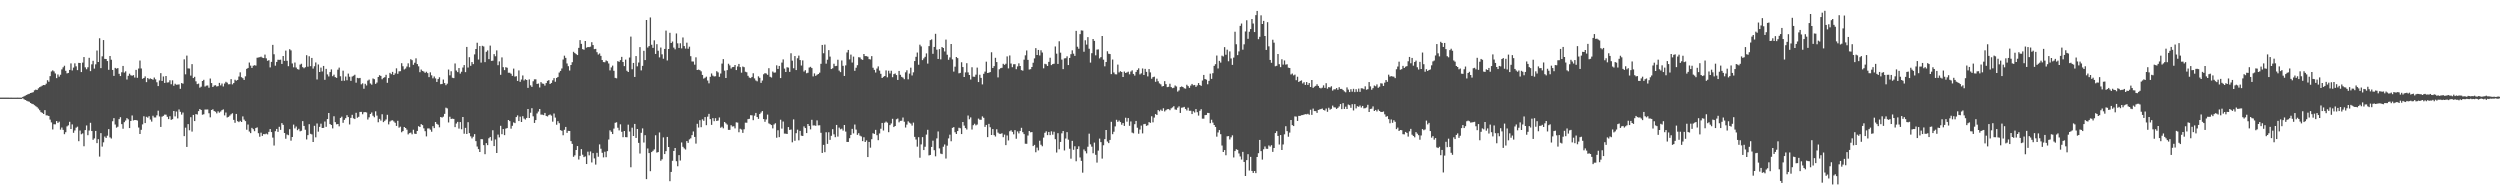 <?xml version="1.0" encoding="UTF-8"?>
<svg xmlns="http://www.w3.org/2000/svg" width="1920" height="150">
  <path d="M0 74.978h1v1.000H0zM1 74.974h1v1.000H1zM2 74.973h1v1.000H2zM3 74.976h1v1.000H3zM4 74.976h1v1.000H4zM5 74.980h1v1.000H5zM6 74.983h1v1.000H6zM7 74.986h1v1.000H7zM8 74.983h1v1.000H8zM9 74.985h1v1.000H9zM10 74.985h1v1.000H10zM11 74.987h1v1.000H11zM12 74.986h1v1.000H12zM13 74.982h1v1.000H13zM14 74.985h1v1.000H14zM15 74.987h1v1.000H15zM16 74.989h1v1.000H16zM17 74.424h1v1.044H17zM18 73.946h1v2.345H18zM19 73.409h1v3.387H19zM20 72.895h1v4.474H20zM21 72.368h1v5.467H21zM22 72.038h1v6.087H22zM23 71.431h1v7.671H23zM24 71.181h1v8.559H24zM25 70.789h1v9.216H25zM26 69.364h1v11.416H26zM27 68.820h1v12.745H27zM28 69.100h1v13.210H28zM29 67.831h1v15.550H29zM30 66.904h1v17.798H30zM31 66.390h1v19.750H31zM32 65.759h1v20.909H32zM33 65.288h1v22.254H33zM34 65.370h1v19.213H34zM35 64.278h1v24.277H35zM36 61.601h1v27.055H36zM37 62.763h1v26.321H37zM38 58.487h1v33.349H38zM39 54.864h1v39.137H39zM40 54.024h1v45.415H40zM41 54.845h1v40.573H41zM42 56.428h1v39.062H42zM43 60.006h1v32.972H43zM44 57.199h1v37.151H44zM45 58.859h1v34.584H45zM46 57.378h1v42.198H46zM47 53.277h1v44.647H47zM48 51.716h1v48.031H48zM49 50.493h1v52.567H49zM50 54.356h1v47.177H50zM51 56.365h1v40.726H51zM52 56.021h1v40.222H52zM53 53.700h1v39.823H53zM54 48.693h1v50.385H54zM55 54.113h1v41.431H55zM56 51.911h1v50.096H56zM57 48.631h1v51.545H57zM58 50.967h1v47.060H58zM59 53.874h1v43.396H59zM60 48.293h1v60.124H60zM61 48.402h1v51.862H61zM62 55.363h1v47.743H62zM63 48.099h1v54.331H63zM64 43.810h1v68.511H64zM65 51.715h1v48.174H65zM66 53.214h1v43.118H66zM67 51.676h1v52.162H67zM68 44.388h1v55.849H68zM69 54.642h1v39.651H69zM70 49.411h1v51.223H70zM71 46.672h1v60.713H71zM72 52.677h1v53.609H72zM73 49.394h1v51.167H73zM74 38.795h1v71.109H74zM75 47.599h1v59.316H75zM76 29.374h1v90.896H76zM77 52.335h1v49.929H77zM78 43.261h1v69.316H78zM79 30.784h1v78.531H79zM80 45.201h1v59.683H80zM81 45.314h1v60.609H81zM82 46.892h1v57.280H82zM83 53.608h1v45.564H83zM84 43.033h1v62.482H84zM85 45.855h1v60.516H85zM86 53.729h1v39.410H86zM87 58.277h1v32.431H87zM88 52.122h1v43.516H88zM89 52.718h1v45.315H89zM90 52.282h1v45.043H90zM91 56.691h1v34.787H91zM92 58.407h1v31.578H92zM93 55.523h1v39.806H93zM94 50.632h1v48.225H94zM95 55.759h1v38.093H95zM96 54.765h1v37.785H96zM97 61.090h1v29.617H97zM98 58.194h1v33.452H98zM99 56.566h1v41.806H99zM100 57.789h1v35.120H100zM101 58.175h1v30.495H101zM102 57.723h1v34.790H102zM103 59.533h1v32.633H103zM104 53.668h1v38.565H104zM105 59.769h1v32.779H105zM106 52.635h1v45.329H106zM107 46.475h1v56.445H107zM108 52.564h1v47.111H108zM109 60.529h1v34.987H109zM110 59.882h1v29.414H110zM111 58.654h1v35.883H111zM112 63.084h1v26.603H112zM113 59.890h1v30.491H113zM114 60.901h1v28.342H114zM115 60.216h1v31.565H115zM116 60.680h1v32.709H116zM117 61.232h1v27.647H117zM118 59.533h1v30.660H118zM119 60.938h1v29.257H119zM120 63.171h1v25.416H120zM121 66.095h1v18.909H121zM122 61.791h1v27.656H122zM123 56.180h1v41.316H123zM124 62.154h1v27.440H124zM125 58.705h1v30.259H125zM126 63.688h1v24.328H126zM127 58.385h1v29.692H127zM128 63.390h1v26.329H128zM129 63.237h1v28.240H129zM130 61.646h1v27.661H130zM131 64.698h1v27.377H131zM132 61.712h1v29.811H132zM133 65.842h1v19.401H133zM134 64.327h1v25.088H134zM135 65.064h1v20.600H135zM136 64.954h1v25.993H136zM137 64.827h1v19.223H137zM138 68.216h1v17.664H138zM139 63.784h1v24.208H139zM140 64.262h1v22.182H140zM141 45.584h1v58.967H141zM142 57.065h1v41.007H142zM143 42.720h1v70.105H143zM144 52.512h1v42.834H144zM145 52.622h1v47.441H145zM146 58.071h1v31.941H146zM147 49.246h1v51.827H147zM148 59.940h1v28.315H148zM149 58.972h1v34.016H149zM150 62.440h1v25.164H150zM151 64.602h1v23.367H151zM152 64.230h1v21.108H152zM153 67.337h1v16.391H153zM154 66.568h1v17.917H154zM155 62.189h1v25.939H155zM156 61.273h1v26.471H156zM157 66.463h1v17.656H157zM158 65.736h1v18.392H158zM159 65.615h1v18.449H159zM160 67.389h1v19.589H160zM161 60.318h1v29.790H161zM162 63.784h1v20.683H162zM163 66.810h1v17.098H163zM164 65.703h1v19.577H164zM165 65.442h1v20.382H165zM166 66.423h1v20.672H166zM167 66.153h1v19.370H167zM168 63.622h1v22.908H168zM169 65.569h1v20.076H169zM170 64.153h1v20.443H170zM171 66.386h1v17.617H171zM172 64.159h1v24.486H172zM173 62.823h1v23.619H173zM174 63.492h1v26.698H174zM175 64.777h1v24.978H175zM176 64.653h1v24.121H176zM177 60.750h1v27.017H177zM178 64.842h1v22.138H178zM179 63.778h1v28.265H179zM180 61.234h1v33.076H180zM181 61.964h1v25.546H181zM182 61.396h1v31.669H182zM183 58.771h1v35.036H183zM184 55.560h1v37.211H184zM185 59.300h1v34.411H185zM186 60.059h1v29.340H186zM187 61.411h1v30.451H187zM188 58.626h1v34.406H188zM189 52.902h1v46.710H189zM190 52.184h1v43.440H190zM191 48.005h1v53.035H191zM192 50.403h1v51.862H192zM193 52.192h1v45.989H193zM194 50.488h1v48.720H194zM195 50.081h1v50.685H195zM196 50.357h1v47.980H196zM197 44.360h1v53.464H197zM198 44.148h1v58.133H198zM199 43.909h1v61.117H199zM200 43.503h1v58.371H200zM201 44.279h1v60.054H201zM202 44.619h1v58.328H202zM203 41.951h1v61.164H203zM204 44.810h1v57.776H204zM205 46.675h1v56.550H205zM206 46.208h1v55.045H206zM207 51.751h1v47.349H207zM208 47.537h1v53.880H208zM209 34.465h1v71.201H209zM210 41.658h1v70.111H210zM211 50.427h1v50.355H211zM212 47.575h1v51.455H212zM213 45.897h1v55.399H213zM214 45.981h1v51.381H214zM215 45.818h1v53.907H215zM216 49.107h1v45.448H216zM217 43.010h1v52.904H217zM218 46.730h1v55.426H218zM219 38.886h1v67.656H219zM220 46.680h1v56.651H220zM221 50.834h1v53.008H221zM222 37.797h1v61.418H222zM223 38.690h1v69.339H223zM224 48.765h1v56.426H224zM225 51.697h1v43.983H225zM226 48.049h1v50.582H226zM227 51.847h1v45.319H227zM228 53.119h1v46.881H228zM229 53.434h1v45.463H229zM230 49.626h1v51.236H230zM231 48.959h1v51.468H231zM232 51.542h1v41.484H232zM233 52.423h1v44.277H233zM234 51.629h1v48.022H234zM235 42.380h1v64.720H235zM236 51.178h1v52.606H236zM237 43.204h1v52.162H237zM238 50.821h1v51.928H238zM239 44.492h1v58.707H239zM240 52.693h1v56.368H240zM241 50.916h1v45.680H241zM242 47.950h1v57.516H242zM243 61.038h1v33.784H243zM244 49.509h1v51.628H244zM245 55.314h1v42.121H245zM246 51.924h1v43.048H246zM247 54.895h1v43.407H247zM248 50.642h1v47.575H248zM249 61.285h1v32.063H249zM250 52.883h1v44.498H250zM251 57.126h1v34.340H251zM252 58.736h1v28.072H252zM253 55.342h1v39.944H253zM254 53.316h1v42.674H254zM255 58.544h1v40.062H255zM256 57.329h1v31.976H256zM257 59.216h1v34.607H257zM258 59.789h1v35.716H258zM259 53.529h1v41.697H259zM260 51.934h1v45.068H260zM261 58.548h1v32.015H261zM262 62.067h1v27.558H262zM263 54.268h1v40.039H263zM264 61.984h1v30.050H264zM265 58.766h1v32.023H265zM266 61.623h1v26.866H266zM267 56.508h1v33.411H267zM268 58.935h1v36.670H268zM269 62.128h1v28.385H269zM270 58.779h1v29.395H270zM271 58.153h1v32.710H271zM272 57.407h1v34.057H272zM273 63.479h1v23.139H273zM274 59.802h1v30.642H274zM275 60.088h1v29.622H275zM276 59.835h1v26.108H276zM277 64.748h1v21.155H277zM278 64.014h1v23.754H278zM279 68.163h1v18.070H279zM280 64.339h1v21.705H280zM281 65.659h1v20.706H281zM282 61.910h1v29.909H282zM283 61.112h1v28.998H283zM284 64.098h1v23.437H284zM285 65.033h1v21.349H285zM286 60.245h1v28.616H286zM287 60.800h1v29.260H287zM288 64.431h1v21.051H288zM289 63.366h1v25.431H289zM290 59.137h1v34.753H290zM291 57.731h1v33.582H291zM292 58.302h1v34.295H292zM293 60.886h1v26.875H293zM294 59.791h1v34.004H294zM295 59.297h1v33.457H295zM296 57.460h1v34.292H296zM297 63.585h1v24.607H297zM298 59.955h1v35.591H298zM299 55.939h1v37.415H299zM300 56.979h1v35.589H300zM301 55.180h1v37.196H301zM302 57.599h1v35.681H302zM303 56.354h1v37.976H303zM304 52.496h1v44.235H304zM305 56.679h1v36.108H305zM306 54.796h1v43.232H306zM307 54.677h1v42.591H307zM308 48.513h1v53.067H308zM309 50.906h1v49.747H309zM310 53.353h1v44.178H310zM311 52.640h1v45.683H311zM312 51.075h1v48.499H312zM313 48.635h1v54.561H313zM314 51.640h1v50.593H314zM315 45.456h1v56.364H315zM316 46.229h1v56.916H316zM317 49.787h1v49.833H317zM318 48.190h1v54.469H318zM319 44.823h1v58.093H319zM320 49.193h1v51.356H320zM321 50.951h1v45.956H321zM322 55.469h1v42.058H322zM323 53.414h1v41.933H323zM324 54.502h1v41.625H324zM325 54.912h1v43.661H325zM326 55.947h1v44.832H326zM327 55.089h1v49.688H327zM328 56.189h1v42.492H328zM329 59.254h1v39.354H329zM330 55.556h1v44.035H330zM331 57.832h1v43.337H331zM332 60.152h1v36.783H332zM333 58.705h1v39.712H333zM334 60.234h1v33.461H334zM335 62.904h1v32.232H335zM336 60.744h1v35.065H336zM337 59.323h1v38.493H337zM338 64.642h1v25.215H338zM339 64.468h1v25.858H339zM340 61.093h1v28.520H340zM341 63.814h1v23.625H341zM342 65.412h1v17.287H342zM343 64.234h1v19.028H343zM344 53.400h1v40.670H344zM345 57.873h1v31.759H345zM346 54.722h1v36.615H346zM347 59.704h1v31.411H347zM348 59.996h1v31.369H348zM349 48.740h1v48.883H349zM350 54.195h1v40.655H350zM351 55.375h1v38.209H351zM352 52.258h1v46.524H352zM353 56.544h1v37.191H353zM354 55.107h1v44.151H354zM355 51.839h1v38.029H355zM356 49.968h1v52.752H356zM357 55.411h1v42.807H357zM358 36.043h1v66.849H358zM359 51.847h1v42.017H359zM360 43.922h1v58.316H360zM361 50.524h1v54.170H361zM362 47.678h1v58.613H362zM363 49.276h1v55.745H363zM364 41.762h1v61.242H364zM365 37.614h1v70.782H365zM366 32.802h1v79.723H366zM367 45.738h1v68.789H367zM368 35.401h1v81.341H368zM369 48.085h1v58.751H369zM370 35.197h1v71.755H370zM371 35.666h1v75.813H371zM372 47.714h1v70.688H372zM373 39.764h1v70.163H373zM374 38.685h1v72.769H374zM375 45.421h1v60.773H375zM376 35.031h1v70.119H376zM377 46.733h1v61.274H377zM378 46.570h1v53.452H378zM379 41.563h1v70.629H379zM380 43.196h1v63.932H380zM381 38.685h1v78.804H381zM382 50.095h1v53.294H382zM383 47.156h1v58.353H383zM384 57.442h1v39.181H384zM385 44.070h1v59.001H385zM386 51.584h1v47.524H386zM387 53.885h1v49.887H387zM388 51.610h1v47.143H388zM389 52.024h1v46.339H389zM390 55.865h1v36.313H390zM391 55.868h1v37.150H391zM392 56.615h1v42.216H392zM393 58.241h1v38.369H393zM394 52.711h1v41.288H394zM395 58.830h1v35.733H395zM396 58.515h1v31.383H396zM397 62.136h1v26.497H397zM398 54.079h1v38.885H398zM399 62.837h1v26.757H399zM400 61.065h1v32.630H400zM401 57.981h1v31.260H401zM402 61.788h1v29.223H402zM403 60.900h1v30.887H403zM404 61.450h1v29.145H404zM405 67.481h1v16.237H405zM406 60.974h1v29.659H406zM407 65.546h1v21.027H407zM408 66.728h1v16.377H408zM409 62.426h1v26.922H409zM410 60.945h1v33.456H410zM411 60.928h1v31.305H411zM412 64.456h1v22.696H412zM413 64.172h1v21.465H413zM414 67.156h1v16.560H414zM415 63.056h1v24.978H415zM416 64.176h1v23.877H416zM417 64.375h1v24.031H417zM418 65.726h1v21.011H418zM419 63.773h1v25.248H419zM420 62.104h1v27.358H420zM421 61.555h1v26.867H421zM422 64.528h1v23.407H422zM423 63.711h1v25.090H423zM424 61.679h1v31.767H424zM425 60.025h1v27.159H425zM426 62.764h1v27.570H426zM427 59.874h1v35.927H427zM428 59.105h1v33.961H428zM429 55.729h1v38.879H429zM430 54.476h1v45.476H430zM431 52.606h1v47.861H431zM432 45.701h1v58.178H432zM433 42.734h1v56.958H433zM434 44.435h1v53.066H434zM435 48.751h1v53.302H435zM436 50.835h1v49.652H436zM437 54.159h1v46.440H437zM438 49.901h1v58.485H438zM439 47.770h1v62.718H439zM440 39.759h1v80.643H440zM441 40.751h1v78.528H441zM442 41.596h1v73.624H442zM443 42.307h1v69.892H443zM444 36.753h1v85.766H444zM445 30.812h1v88.917H445zM446 33.677h1v80.840H446zM447 37.754h1v81.075H447zM448 38.183h1v82.483H448zM449 31.492h1v88.611H449zM450 36.614h1v89.363H450zM451 36.107h1v80.392H451zM452 36.213h1v83.103H452zM453 35.845h1v80.458H453zM454 32.384h1v92.381H454zM455 34.596h1v83.024H455zM456 37.712h1v83.919H456zM457 37.541h1v88.882H457zM458 40.100h1v77.232H458zM459 41.880h1v78.483H459zM460 41.076h1v69.801H460zM461 42.920h1v71.321H461zM462 46.065h1v71.284H462zM463 47.666h1v73.195H463zM464 47.821h1v68.731H464zM465 46.397h1v74.329H465zM466 47.011h1v69.039H466zM467 48.723h1v58.457H467zM468 54.071h1v46.025H468zM469 51.742h1v49.465H469zM470 50.396h1v52.574H470zM471 54.356h1v44.420H471zM472 59.819h1v34.485H472zM473 60.156h1v33.720H473zM474 46.934h1v51.186H474zM475 47.538h1v52.597H475zM476 46.181h1v49.299H476zM477 43.679h1v57.524H477zM478 47.602h1v57.792H478zM479 50.810h1v49.779H479zM480 45.778h1v59.532H480zM481 54.324h1v51.100H481zM482 55.303h1v40.427H482zM483 44.209h1v56.795H483zM484 28.117h1v100.346H484zM485 53.182h1v44.882H485zM486 48.344h1v56.109H486zM487 59.105h1v36.096H487zM488 43.043h1v62.889H488zM489 50.931h1v48.159H489zM490 48.019h1v61.695H490zM491 36.217h1v81.704H491zM492 54.088h1v47.898H492zM493 50.599h1v48.022H493zM494 39.026h1v70.422H494zM495 46.119h1v57.693H495zM496 15.375h1v122.185H496zM497 36.485h1v77.548H497zM498 35.394h1v82.161H498zM499 13.413h1v118.064H499zM500 34.339h1v82.441H500zM501 36.745h1v79.069H501zM502 30.951h1v83.787H502zM503 41.410h1v62.482H503zM504 33.941h1v83.234H504zM505 38.983h1v77.806H505zM506 44.081h1v57.667H506zM507 36.521h1v86.919H507zM508 41.726h1v80.565H508zM509 45.105h1v60.418H509zM510 37.602h1v80.702H510zM511 23.504h1v92.589H511zM512 46.429h1v58.746H512zM513 37.629h1v75.246H513zM514 25.182h1v113.998H514zM515 33.030h1v99.011H515zM516 31.909h1v91.594H516zM517 36.545h1v79.397H517zM518 37.891h1v75.778H518zM519 25.720h1v98.093H519zM520 33.289h1v94.387H520zM521 36.838h1v82.329H521zM522 33.223h1v90.054H522zM523 37.153h1v72.255H523zM524 28.797h1v83.933H524zM525 35.378h1v78.612H525zM526 37.324h1v77.540H526zM527 32.753h1v75.596H527zM528 37.451h1v72.284H528zM529 35.843h1v71.225H529zM530 43.153h1v63.075H530zM531 47.185h1v56.612H531zM532 47.271h1v53.693H532zM533 49.687h1v55.454H533zM534 44.034h1v66.256H534zM535 53.753h1v41.314H535zM536 53.472h1v44.459H536zM537 53.883h1v38.438H537zM538 54.761h1v42.945H538zM539 57.551h1v34.086H539zM540 60.389h1v32.395H540zM541 59.684h1v30.231H541zM542 58.872h1v37.269H542zM543 61.838h1v27.760H543zM544 64.004h1v23.428H544zM545 58.965h1v32.512H545zM546 56.428h1v39.483H546zM547 58.084h1v32.626H547zM548 58.750h1v34.338H548zM549 58.573h1v32.210H549zM550 54.704h1v38.218H550zM551 55.615h1v36.957H551zM552 58.964h1v31.260H552zM553 56.494h1v41.621H553zM554 48.849h1v48.467H554zM555 45.428h1v53.128H555zM556 54.276h1v39.413H556zM557 59.908h1v34.821H557zM558 53.844h1v41.827H558zM559 48.964h1v50.777H559zM560 50.242h1v49.499H560zM561 52.620h1v43.522H561zM562 51.561h1v45.643H562zM563 51.388h1v45.570H563zM564 49.916h1v48.695H564zM565 53.789h1v40.168H565zM566 51.061h1v43.091H566zM567 49.078h1v52.492H567zM568 51.565h1v47.301H568zM569 55.806h1v43.662H569zM570 51.115h1v50.941H570zM571 51.608h1v47.684H571zM572 55.087h1v39.116H572zM573 55.509h1v38.769H573zM574 58.214h1v33.272H574zM575 59.604h1v31.644H575zM576 59.996h1v28.458H576zM577 59.109h1v29.480H577zM578 56.272h1v36.044H578zM579 60.228h1v28.582H579zM580 61.778h1v24.937H580zM581 62.482h1v27.351H581zM582 58.636h1v32.641H582zM583 59.746h1v27.862H583zM584 63.620h1v22.793H584zM585 61.875h1v23.438H585zM586 57.049h1v34.378H586zM587 56.173h1v37.383H587zM588 56.491h1v35.249H588zM589 57.468h1v30.549H589zM590 52.352h1v42.416H590zM591 58.985h1v36.395H591zM592 59.546h1v36.491H592zM593 54.938h1v43.669H593zM594 55.804h1v39.787H594zM595 55.663h1v38.982H595zM596 50.172h1v55.633H596zM597 52.956h1v47.100H597zM598 50.627h1v54.680H598zM599 59.968h1v31.979H599zM600 48.075h1v50.701H600zM601 45.603h1v47.718H601zM602 52.690h1v49.908H602zM603 55.278h1v47.369H603zM604 51.642h1v51.262H604zM605 51.942h1v45.658H605zM606 55.208h1v44.582H606zM607 40.901h1v58.569H607zM608 46.569h1v62.729H608zM609 52.444h1v39.239H609zM610 43.066h1v65.071H610zM611 53.833h1v48.479H611zM612 44.735h1v54.847H612zM613 42.687h1v65.067H613zM614 46.124h1v54.400H614zM615 50.330h1v53.837H615zM616 46.400h1v58.056H616zM617 54.925h1v42.173H617zM618 53.898h1v44.433H618zM619 56.280h1v45.912H619zM620 55.838h1v39.409H620zM621 51.869h1v44.839H621zM622 51.312h1v48.078H622zM623 52.284h1v39.718H623zM624 58.679h1v37.666H624zM625 56.355h1v39.970H625zM626 58.269h1v38.357H626zM627 57.412h1v35.069H627zM628 56.808h1v39.492H628zM629 55.817h1v40.406H629zM630 48.995h1v53.003H630zM631 34.489h1v82.950H631zM632 40.933h1v70.346H632zM633 34.234h1v82.674H633zM634 48.883h1v52.692H634zM635 45.874h1v64.616H635zM636 38.492h1v63.104H636zM637 43.447h1v63.989H637zM638 53.056h1v51.252H638zM639 52.446h1v46.796H639zM640 48.946h1v54.198H640zM641 50.812h1v54.533H641zM642 50.579h1v45.360H642zM643 45.884h1v59.028H643zM644 54.210h1v43.797H644zM645 55.406h1v43.918H645zM646 46.432h1v52.382H646zM647 50.550h1v49.760H647zM648 58.314h1v37.665H648zM649 50.215h1v50.858H649zM650 40.273h1v68.756H650zM651 38.357h1v70.672H651zM652 45.611h1v60.539H652zM653 41.913h1v61.715H653zM654 48.028h1v50.919H654zM655 43.482h1v58.988H655zM656 54.386h1v41.275H656zM657 52.037h1v47.518H657zM658 50.082h1v53.490H658zM659 43.926h1v58.355H659zM660 44.125h1v60.068H660zM661 45.493h1v59.303H661zM662 45.979h1v62.401H662zM663 41.450h1v63.986H663zM664 43.057h1v65.985H664zM665 43.102h1v64.741H665zM666 43.544h1v77.083H666zM667 45.421h1v63.579H667zM668 45.645h1v67.772H668zM669 43.089h1v63.799H669zM670 52.011h1v50.359H670zM671 53.660h1v49.195H671zM672 55.680h1v44.046H672zM673 52.628h1v51.222H673zM674 51.010h1v56.675H674zM675 54.200h1v48.298H675zM676 56.691h1v42.171H676zM677 59.912h1v34.502H677zM678 58.975h1v41.271H678zM679 58.352h1v35.911H679zM680 54.043h1v39.357H680zM681 59.405h1v34.787H681zM682 54.322h1v47.230H682zM683 56.411h1v39.693H683zM684 54.304h1v40.513H684zM685 59.301h1v31.922H685zM686 56.958h1v40.620H686zM687 56.419h1v40.354H687zM688 57.634h1v33.975H688zM689 61.367h1v29.672H689zM690 54.461h1v39.466H690zM691 57.431h1v35.389H691zM692 59.046h1v33.697H692zM693 59.593h1v30.648H693zM694 60.816h1v32.670H694zM695 55.575h1v42.384H695zM696 53.957h1v41.722H696zM697 60.935h1v32.248H697zM698 56.545h1v37.653H698zM699 51.981h1v42.954H699zM700 57.959h1v38.478H700zM701 55.554h1v38.608H701zM702 46.878h1v58.242H702zM703 43.618h1v63.524H703zM704 40.358h1v72.259H704zM705 49.702h1v55.685H705zM706 34.295h1v86.851H706zM707 35.625h1v75.277H707zM708 46.182h1v59.131H708zM709 44.858h1v70.375H709zM710 43.634h1v69.048H710zM711 41.017h1v62.361H711zM712 48.860h1v50.823H712zM713 35.418h1v83.935H713zM714 30.797h1v88.184H714zM715 30.252h1v82.574H715zM716 41.306h1v66.713H716zM717 36.038h1v79.295H717zM718 25.948h1v94.109H718zM719 38.140h1v68.133H719zM720 45.272h1v55.682H720zM721 37.754h1v76.203H721zM722 45.628h1v72.345H722zM723 36.082h1v82.305H723zM724 36.845h1v75.834H724zM725 39.500h1v71.456H725zM726 30.411h1v91.316H726zM727 42.021h1v69.835H727zM728 45.936h1v60.335H728zM729 44.066h1v59.339H729zM730 33.812h1v74.664H730zM731 45.633h1v52.581H731zM732 55.000h1v42.616H732zM733 51.184h1v50.410H733zM734 43.761h1v59.151H734zM735 44.658h1v55.979H735zM736 56.299h1v41.808H736zM737 55.952h1v42.564H737zM738 47.831h1v55.129H738zM739 51.495h1v42.213H739zM740 59.130h1v37.333H740zM741 55.621h1v42.720H741zM742 48.554h1v50.935H742zM743 55.588h1v33.140H743zM744 57.602h1v34.016H744zM745 61.070h1v29.105H745zM746 51.681h1v47.786H746zM747 58.878h1v37.251H747zM748 59.001h1v36.033H748zM749 57.350h1v38.955H749zM750 51.895h1v43.739H750zM751 63.017h1v28.056H751zM752 57.404h1v34.552H752zM753 59.782h1v32.244H753zM754 64.805h1v24.575H754zM755 56.687h1v33.771H755zM756 54.965h1v42.491H756zM757 47.336h1v48.589H757zM758 56.045h1v49.263H758zM759 55.827h1v39.319H759zM760 55.372h1v42.360H760zM761 40.164h1v63.515H761zM762 52.206h1v46.894H762zM763 50.792h1v53.003H763zM764 44.378h1v60.480H764zM765 47.650h1v51.625H765zM766 59.465h1v42.357H766zM767 53.195h1v49.516H767zM768 52.377h1v50.414H768zM769 52.070h1v50.253H769zM770 48.997h1v56.350H770zM771 49.820h1v53.535H771zM772 48.942h1v62.502H772zM773 43.297h1v60.728H773zM774 52.522h1v55.332H774zM775 42.577h1v58.233H775zM776 48.778h1v51.254H776zM777 51.615h1v49.642H777zM778 49.374h1v53.775H778zM779 49.321h1v50.628H779zM780 53.141h1v53.421H780zM781 50.993h1v49.906H781zM782 48.620h1v53.853H782zM783 50.698h1v49.869H783zM784 53.848h1v44.317H784zM785 54.259h1v47.285H785zM786 45.838h1v57.170H786zM787 42.509h1v67.878H787zM788 38.737h1v71.691H788zM789 45.962h1v58.123H789zM790 53.402h1v47.225H790zM791 53.122h1v48.511H791zM792 51.452h1v49.964H792zM793 48.201h1v63.964H793zM794 44.849h1v66.413H794zM795 36.969h1v79.952H795zM796 42.242h1v71.101H796zM797 38.369h1v77.133H797zM798 42.622h1v65.466H798zM799 38.594h1v72.540H799zM800 40.336h1v72.016H800zM801 52.464h1v53.212H801zM802 48.993h1v52.987H802zM803 49.422h1v51.425H803zM804 50.678h1v53.099H804zM805 47.520h1v53.815H805zM806 44.332h1v59.464H806zM807 50.024h1v50.816H807zM808 49.221h1v54.214H808zM809 48.927h1v52.247H809zM810 35.671h1v71.217H810zM811 41.242h1v75.881H811zM812 49.080h1v53.232H812zM813 31.703h1v82.913H813zM814 40.433h1v68.561H814zM815 45.796h1v56.586H815zM816 53.075h1v47.520H816zM817 44.849h1v70.705H817zM818 44.716h1v61.680H818zM819 43.286h1v58.190H819zM820 49.958h1v57.329H820zM821 44.506h1v69.731H821zM822 41.647h1v80.215H822zM823 38.652h1v69.558H823zM824 41.225h1v73.822H824zM825 42.898h1v69.416H825zM826 23.711h1v100.141H826zM827 35.870h1v78.588H827zM828 37.415h1v74.976H828zM829 26.202h1v94.749H829zM830 23.328h1v100.219H830zM831 23.526h1v109.096H831zM832 39.749h1v75.026H832zM833 30.947h1v85.180H833zM834 34.271h1v83.538H834zM835 28.513h1v84.178H835zM836 37.437h1v65.215H836zM837 48.093h1v62.763H837zM838 40.864h1v71.765H838zM839 29.976h1v87.746H839zM840 31.367h1v78.152H840zM841 42.484h1v76.389H841zM842 38.106h1v86.775H842zM843 37.957h1v77.707H843zM844 44.850h1v61.605H844zM845 43.883h1v65.265H845zM846 27.657h1v94.166H846zM847 45.827h1v65.737H847zM848 50.967h1v55.905H848zM849 47.623h1v52.239H849zM850 39.352h1v69.356H850zM851 41.268h1v68.653H851zM852 41.516h1v65.932H852zM853 56.949h1v36.598H853zM854 45.747h1v57.316H854zM855 55.675h1v45.506H855zM856 57.018h1v40.077H856zM857 57.126h1v34.886H857zM858 49.620h1v43.984H858zM859 55.620h1v36.967H859zM860 54.706h1v39.025H860zM861 55.287h1v40.497H861zM862 59.147h1v35.324H862zM863 54.921h1v41.818H863zM864 56.086h1v34.311H864zM865 55.582h1v37.884H865zM866 55.057h1v35.608H866zM867 57.071h1v39.568H867zM868 54.959h1v38.322H868zM869 54.034h1v47.792H869zM870 56.757h1v45.635H870zM871 58.076h1v37.333H871zM872 55.237h1v37.658H872zM873 53.696h1v44.412H873zM874 52.484h1v50.223H874zM875 57.122h1v42.361H875zM876 56.308h1v40.155H876zM877 52.561h1v49.907H877zM878 57.594h1v37.811H878zM879 52.907h1v42.224H879zM880 55.205h1v41.484H880zM881 58.651h1v37.541H881zM882 53.062h1v40.721H882zM883 55.579h1v38.777H883zM884 60.468h1v28.836H884zM885 59.245h1v34.712H885zM886 58.901h1v31.399H886zM887 62.839h1v24.760H887zM888 60.424h1v27.899H888zM889 62.393h1v22.135H889zM890 64.056h1v21.452H890zM891 64.784h1v19.440H891zM892 66.407h1v18.814H892zM893 66.034h1v17.130H893zM894 62.305h1v23.288H894zM895 64.596h1v20.039H895zM896 66.896h1v16.981H896zM897 66.681h1v17.097H897zM898 64.325h1v20.329H898zM899 66.879h1v16.298H899zM900 67.744h1v14.729H900zM901 67.399h1v14.168H901zM902 65.618h1v18.464H902zM903 66.425h1v17.913H903zM904 70.367h1v12.305H904zM905 69.408h1v12.278H905zM906 66.878h1v19.866H906zM907 66.410h1v16.339H907zM908 66.838h1v15.680H908zM909 67.785h1v14.289H909zM910 68.082h1v15.581H910zM911 65.074h1v19.766H911zM912 66.149h1v16.524H912zM913 67.491h1v17.616H913zM914 65.766h1v19.273H914zM915 64.478h1v23.117H915zM916 65.505h1v19.959H916zM917 65.212h1v21.227H917zM918 66.726h1v17.032H918zM919 65.606h1v20.541H919zM920 63.776h1v25.002H920zM921 65.258h1v19.813H921zM922 65.956h1v17.897H922zM923 61.852h1v29.282H923zM924 57.566h1v33.569H924zM925 60.658h1v27.769H925zM926 61.170h1v27.075H926zM927 64.714h1v21.966H927zM928 62.083h1v24.770H928zM929 56.590h1v38.006H929zM930 60.565h1v31.414H930zM931 56.202h1v37.977H931zM932 50.606h1v45.378H932zM933 49.324h1v48.160H933zM934 42.664h1v62.279H934zM935 52.591h1v49.162H935zM936 46.744h1v53.130H936zM937 48.093h1v54.973H937zM938 42.770h1v68.981H938zM939 43.341h1v73.392H939zM940 36.182h1v79.073H940zM941 42.056h1v77.185H941zM942 38.140h1v66.557H942zM943 47.034h1v57.474H943zM944 39.476h1v67.631H944zM945 44.924h1v60.529H945zM946 49.811h1v54.124H946zM947 44.224h1v76.688H947zM948 24.354h1v91.657H948zM949 33.989h1v80.626H949zM950 42.355h1v72.740H950zM951 39.479h1v78.398H951zM952 19.845h1v100.340H952zM953 18.058h1v104.453H953zM954 38.150h1v78.507H954zM955 34.057h1v90.334H955zM956 24.140h1v111.050H956zM957 15.573h1v107.392H957zM958 29.820h1v88.603H958zM959 24.371h1v106.585H959zM960 22.325h1v98.167H960zM961 14.589h1v116.697H961zM962 18.049h1v114.788H962zM963 24.610h1v106.705H963zM964 11.607h1v121.348H964zM965 8.391h1v112.202H965zM966 30.114h1v87.564H966zM967 28.270h1v79.196H967zM968 11.800h1v104.284H968zM969 18.451h1v104.144H969zM970 16.031h1v98.603H970zM971 27.644h1v84.835H971zM972 38.358h1v75.856H972zM973 17.052h1v97.287H973zM974 35.590h1v76.113H974zM975 46.039h1v66.547H975zM976 48.231h1v63.284H976zM977 30.496h1v86.125H977zM978 32.765h1v80.874H978zM979 50.874h1v51.298H979zM980 50.524h1v50.254H980zM981 41.472h1v62.904H981zM982 49.326h1v61.691H982zM983 51.558h1v52.171H983zM984 45.531h1v69.691H984zM985 49.595h1v61.378H985zM986 46.448h1v56.724H986zM987 49.627h1v47.320H987zM988 49.356h1v51.353H988zM989 51.948h1v53.045H989zM990 52.211h1v49.606H990zM991 57.204h1v34.961H991zM992 56.469h1v39.630H992zM993 57.915h1v38.887H993zM994 57.307h1v32.096H994zM995 61.608h1v27.956H995zM996 58.956h1v33.932H996zM997 62.976h1v25.997H997zM998 62.194h1v26.823H998zM999 61.753h1v26.721H999zM1000 64.107h1v24.268H1000zM1001 63.127h1v24.871H1001zM1002 65.243h1v22.411H1002zM1003 63.048h1v24.758H1003zM1004 65.227h1v22.174H1004zM1005 63.795h1v24.323H1005zM1006 66.797h1v17.473H1006zM1007 61.424h1v26.769H1007zM1008 67.468h1v15.947H1008zM1009 66.582h1v18.737H1009zM1010 65.941h1v19.410H1010zM1011 64.711h1v21.982H1011zM1012 66.018h1v18.401H1012zM1013 67.415h1v16.662H1013zM1014 67.885h1v15.868H1014zM1015 67.313h1v16.057H1015zM1016 65.512h1v18.951H1016zM1017 67.474h1v17.439H1017zM1018 63.920h1v19.412H1018zM1019 68.091h1v17.795H1019zM1020 66.873h1v15.866H1020zM1021 67.174h1v17.069H1021zM1022 66.237h1v17.346H1022zM1023 69.566h1v11.510H1023zM1024 68.624h1v13.826H1024zM1025 68.594h1v13.928H1025zM1026 67.632h1v16.053H1026zM1027 68.970h1v13.850H1027zM1028 66.978h1v14.802H1028zM1029 68.324h1v11.587H1029zM1030 68.233h1v15.578H1030zM1031 69.174h1v10.009H1031zM1032 70.178h1v13.460H1032zM1033 70.927h1v10.974H1033zM1034 67.137h1v16.586H1034zM1035 68.816h1v11.442H1035zM1036 70.700h1v10.115H1036zM1037 68.529h1v14.280H1037zM1038 70.394h1v9.649H1038zM1039 68.174h1v16.660H1039zM1040 70.769h1v9.181H1040zM1041 68.513h1v14.753H1041zM1042 70.485h1v11.064H1042zM1043 68.042h1v14.000H1043zM1044 70.577h1v10.491H1044zM1045 67.812h1v14.799H1045zM1046 67.913h1v13.437H1046zM1047 68.491h1v14.758H1047zM1048 66.284h1v16.824H1048zM1049 68.918h1v13.601H1049zM1050 68.517h1v11.969H1050zM1051 63.018h1v22.994H1051zM1052 66.344h1v17.310H1052zM1053 68.895h1v14.567H1053zM1054 67.672h1v14.056H1054zM1055 65.683h1v19.574H1055zM1056 66.248h1v18.164H1056zM1057 64.820h1v20.792H1057zM1058 67.429h1v16.645H1058zM1059 66.560h1v18.710H1059zM1060 63.946h1v22.004H1060zM1061 64.144h1v21.883H1061zM1062 66.020h1v19.584H1062zM1063 63.499h1v24.288H1063zM1064 61.440h1v28.273H1064zM1065 62.815h1v26.396H1065zM1066 57.350h1v34.149H1066zM1067 58.855h1v35.796H1067zM1068 58.491h1v33.250H1068zM1069 58.711h1v35.580H1069zM1070 58.887h1v33.459H1070zM1071 60.007h1v33.528H1071zM1072 53.190h1v46.000H1072zM1073 51.114h1v46.884H1073zM1074 47.371h1v53.241H1074zM1075 53.557h1v46.282H1075zM1076 53.150h1v46.867H1076zM1077 50.577h1v52.498H1077zM1078 52.181h1v51.046H1078zM1079 51.211h1v50.123H1079zM1080 50.801h1v51.315H1080zM1081 47.052h1v57.833H1081zM1082 43.735h1v57.129H1082zM1083 48.600h1v50.351H1083zM1084 44.485h1v58.975H1084zM1085 50.456h1v53.977H1085zM1086 47.614h1v57.868H1086zM1087 46.524h1v54.929H1087zM1088 51.662h1v50.989H1088zM1089 53.375h1v50.442H1089zM1090 47.518h1v59.789H1090zM1091 53.015h1v51.015H1091zM1092 40.344h1v58.786H1092zM1093 49.301h1v50.733H1093zM1094 55.095h1v44.335H1094zM1095 53.127h1v39.510H1095zM1096 54.519h1v40.995H1096zM1097 53.776h1v40.581H1097zM1098 53.334h1v47.314H1098zM1099 50.153h1v55.585H1099zM1100 47.176h1v57.358H1100zM1101 46.508h1v60.761H1101zM1102 42.604h1v63.437H1102zM1103 33.847h1v79.358H1103zM1104 40.951h1v72.778H1104zM1105 43.320h1v69.415H1105zM1106 32.107h1v87.097H1106zM1107 33.040h1v82.128H1107zM1108 36.039h1v96.415H1108zM1109 32.995h1v86.484H1109zM1110 37.742h1v71.137H1110zM1111 43.173h1v69.874H1111zM1112 44.009h1v62.475H1112zM1113 38.519h1v74.336H1113zM1114 37.438h1v79.914H1114zM1115 38.979h1v79.893H1115zM1116 46.451h1v59.036H1116zM1117 47.379h1v59.417H1117zM1118 50.664h1v52.987H1118zM1119 51.458h1v50.992H1119zM1120 53.242h1v52.656H1120zM1121 52.650h1v51.585H1121zM1122 56.556h1v41.855H1122zM1123 56.731h1v39.310H1123zM1124 53.214h1v45.160H1124zM1125 51.101h1v45.817H1125zM1126 60.260h1v32.883H1126zM1127 56.076h1v36.563H1127zM1128 55.131h1v37.986H1128zM1129 57.588h1v36.568H1129zM1130 59.591h1v34.418H1130zM1131 52.453h1v41.323H1131zM1132 52.057h1v41.479H1132zM1133 53.252h1v43.735H1133zM1134 44.389h1v55.604H1134zM1135 53.667h1v41.639H1135zM1136 47.423h1v60.280H1136zM1137 45.276h1v55.946H1137zM1138 45.950h1v52.660H1138zM1139 54.972h1v44.360H1139zM1140 55.260h1v38.431H1140zM1141 53.235h1v47.128H1141zM1142 53.770h1v44.836H1142zM1143 52.173h1v50.354H1143zM1144 55.072h1v40.608H1144zM1145 50.736h1v50.784H1145zM1146 41.795h1v62.958H1146zM1147 45.730h1v50.649H1147zM1148 48.355h1v53.938H1148zM1149 51.461h1v58.557H1149zM1150 53.043h1v49.242H1150zM1151 50.645h1v53.983H1151zM1152 51.005h1v47.434H1152zM1153 45.310h1v55.605H1153zM1154 44.596h1v68.958H1154zM1155 52.764h1v42.163H1155zM1156 45.152h1v66.640H1156zM1157 53.338h1v45.330H1157zM1158 41.959h1v65.834H1158zM1159 55.347h1v47.066H1159zM1160 49.749h1v56.030H1160zM1161 42.340h1v61.769H1161zM1162 44.671h1v62.534H1162zM1163 52.924h1v44.187H1163zM1164 54.152h1v41.459H1164zM1165 55.111h1v44.974H1165zM1166 54.119h1v43.972H1166zM1167 58.751h1v35.240H1167zM1168 54.391h1v45.468H1168zM1169 55.094h1v40.496H1169zM1170 57.820h1v31.638H1170zM1171 55.252h1v41.508H1171zM1172 47.213h1v56.269H1172zM1173 49.094h1v52.136H1173zM1174 51.539h1v45.317H1174zM1175 52.312h1v45.656H1175zM1176 58.290h1v32.855H1176zM1177 45.896h1v60.781H1177zM1178 58.900h1v31.853H1178zM1179 54.764h1v42.570H1179zM1180 56.471h1v36.586H1180zM1181 50.993h1v49.833H1181zM1182 52.402h1v44.259H1182zM1183 52.256h1v44.283H1183zM1184 54.081h1v41.765H1184zM1185 47.971h1v49.557H1185zM1186 56.963h1v37.754H1186zM1187 57.899h1v35.028H1187zM1188 52.772h1v48.181H1188zM1189 54.346h1v41.822H1189zM1190 57.042h1v38.465H1190zM1191 50.432h1v59.008H1191zM1192 52.279h1v52.492H1192zM1193 54.670h1v45.987H1193zM1194 49.970h1v50.391H1194zM1195 50.127h1v53.784H1195zM1196 46.262h1v66.312H1196zM1197 46.250h1v57.483H1197zM1198 37.599h1v72.031H1198zM1199 45.316h1v64.853H1199zM1200 36.070h1v68.958H1200zM1201 43.793h1v56.677H1201zM1202 48.029h1v56.579H1202zM1203 54.029h1v44.654H1203zM1204 54.785h1v47.812H1204zM1205 49.369h1v50.779H1205zM1206 45.903h1v53.832H1206zM1207 47.250h1v62.107H1207zM1208 48.799h1v56.911H1208zM1209 46.150h1v63.803H1209zM1210 49.772h1v54.301H1210zM1211 35.454h1v75.343H1211zM1212 43.434h1v65.297H1212zM1213 52.937h1v52.409H1213zM1214 42.708h1v62.303H1214zM1215 39.784h1v68.336H1215zM1216 39.953h1v75.480H1216zM1217 38.421h1v75.541H1217zM1218 41.164h1v74.477H1218zM1219 33.706h1v84.362H1219zM1220 45.516h1v72.239H1220zM1221 45.146h1v73.135H1221zM1222 43.460h1v77.036H1222zM1223 29.117h1v96.956H1223zM1224 26.142h1v98.809H1224zM1225 29.839h1v95.073H1225zM1226 29.714h1v89.222H1226zM1227 30.408h1v85.346H1227zM1228 31.091h1v93.461H1228zM1229 37.010h1v85.637H1229zM1230 37.862h1v77.533H1230zM1231 36.796h1v83.064H1231zM1232 46.268h1v62.947H1232zM1233 44.735h1v66.519H1233zM1234 47.846h1v57.655H1234zM1235 40.903h1v65.467H1235zM1236 42.946h1v61.863H1236zM1237 47.000h1v58.392H1237zM1238 51.112h1v48.322H1238zM1239 51.843h1v49.821H1239zM1240 47.688h1v53.205H1240zM1241 48.128h1v51.367H1241zM1242 51.868h1v43.446H1242zM1243 45.181h1v49.682H1243zM1244 42.806h1v55.463H1244zM1245 44.014h1v52.990H1245zM1246 52.893h1v43.842H1246zM1247 53.684h1v44.244H1247zM1248 50.885h1v46.157H1248zM1249 53.247h1v43.012H1249zM1250 52.363h1v40.368H1250zM1251 57.983h1v38.049H1251zM1252 53.853h1v39.009H1252zM1253 47.214h1v47.257H1253zM1254 53.275h1v41.928H1254zM1255 57.778h1v32.998H1255zM1256 58.668h1v30.375H1256zM1257 58.429h1v31.541H1257zM1258 62.082h1v28.193H1258zM1259 62.138h1v28.010H1259zM1260 60.232h1v30.785H1260zM1261 58.863h1v33.395H1261zM1262 62.088h1v23.865H1262zM1263 60.812h1v28.458H1263zM1264 60.255h1v29.875H1264zM1265 64.138h1v25.163H1265zM1266 61.572h1v29.440H1266zM1267 59.361h1v31.685H1267zM1268 57.942h1v33.399H1268zM1269 50.278h1v48.450H1269zM1270 48.123h1v45.010H1270zM1271 54.513h1v41.810H1271zM1272 49.739h1v47.132H1272zM1273 45.801h1v57.781H1273zM1274 53.185h1v46.678H1274zM1275 54.192h1v40.864H1275zM1276 50.151h1v45.501H1276zM1277 55.349h1v37.716H1277zM1278 51.899h1v49.616H1278zM1279 57.787h1v42.095H1279zM1280 46.893h1v61.807H1280zM1281 49.224h1v52.522H1281zM1282 55.685h1v50.211H1282zM1283 41.458h1v62.442H1283zM1284 44.102h1v67.133H1284zM1285 42.097h1v68.530H1285zM1286 41.734h1v66.474H1286zM1287 51.564h1v44.916H1287zM1288 43.431h1v57.714H1288zM1289 42.002h1v65.380H1289zM1290 48.304h1v52.881H1290zM1291 47.037h1v64.229H1291zM1292 42.828h1v65.853H1292zM1293 47.704h1v53.559H1293zM1294 47.235h1v59.373H1294zM1295 56.544h1v38.505H1295zM1296 55.212h1v46.206H1296zM1297 50.295h1v51.486H1297zM1298 53.021h1v41.944H1298zM1299 50.507h1v48.469H1299zM1300 57.287h1v37.561H1300zM1301 58.048h1v36.175H1301zM1302 59.309h1v34.373H1302zM1303 52.047h1v45.903H1303zM1304 55.422h1v35.380H1304zM1305 48.547h1v54.653H1305zM1306 57.608h1v34.876H1306zM1307 58.426h1v32.414H1307zM1308 57.962h1v33.178H1308zM1309 46.476h1v52.037H1309zM1310 62.033h1v25.718H1310zM1311 61.214h1v33.427H1311zM1312 54.871h1v39.052H1312zM1313 57.591h1v38.138H1313zM1314 53.501h1v43.446H1314zM1315 55.543h1v36.293H1315zM1316 58.652h1v33.540H1316zM1317 48.915h1v49.454H1317zM1318 58.046h1v33.021H1318zM1319 60.740h1v28.195H1319zM1320 55.109h1v39.564H1320zM1321 50.384h1v47.975H1321zM1322 54.443h1v39.095H1322zM1323 55.983h1v34.260H1323zM1324 58.606h1v33.961H1324zM1325 56.491h1v39.776H1325zM1326 52.722h1v47.547H1326zM1327 59.432h1v33.684H1327zM1328 58.435h1v38.261H1328zM1329 50.298h1v46.933H1329zM1330 55.996h1v39.085H1330zM1331 58.027h1v31.970H1331zM1332 53.029h1v46.524H1332zM1333 49.187h1v52.557H1333zM1334 49.589h1v57.863H1334zM1335 50.203h1v60.988H1335zM1336 49.006h1v58.724H1336zM1337 43.302h1v68.364H1337zM1338 44.457h1v74.535H1338zM1339 44.004h1v67.221H1339zM1340 36.169h1v78.617H1340zM1341 41.701h1v78.888H1341zM1342 42.032h1v74.916H1342zM1343 40.098h1v72.668H1343zM1344 32.679h1v75.749H1344zM1345 28.116h1v88.238H1345zM1346 26.865h1v108.032H1346zM1347 30.387h1v100.964H1347zM1348 24.343h1v93.300H1348zM1349 25.119h1v92.284H1349zM1350 17.279h1v107.604H1350zM1351 22.332h1v109.438H1351zM1352 19.532h1v109.440H1352zM1353 13.937h1v118.776H1353zM1354 20.192h1v112.041H1354zM1355 26.808h1v106.322H1355zM1356 24.719h1v105.459H1356zM1357 17.618h1v111.633H1357zM1358 17.315h1v107.361H1358zM1359 31.492h1v99.965H1359zM1360 31.282h1v89.164H1360zM1361 29.408h1v84.271H1361zM1362 31.465h1v86.744H1362zM1363 27.758h1v88.946H1363zM1364 31.578h1v83.418H1364zM1365 30.097h1v78.444H1365zM1366 27.508h1v102.523H1366zM1367 26.139h1v112.794H1367zM1368 21.442h1v119.029H1368zM1369 30.001h1v94.714H1369zM1370 45.740h1v74.096H1370zM1371 34.697h1v82.420H1371zM1372 32.156h1v101.703H1372zM1373 26.279h1v105.784H1373zM1374 38.253h1v78.849H1374zM1375 33.385h1v99.995H1375zM1376 13.677h1v114.731H1376zM1377 19.937h1v100.362H1377zM1378 36.856h1v83.786H1378zM1379 33.754h1v91.637H1379zM1380 31.868h1v93.406H1380zM1381 24.865h1v96.372H1381zM1382 23.000h1v108.425H1382zM1383 26.477h1v97.423H1383zM1384 38.209h1v88.874H1384zM1385 29.992h1v99.050H1385zM1386 26.289h1v103.756H1386zM1387 28.172h1v95.185H1387zM1388 36.770h1v86.931H1388zM1389 17.693h1v106.167H1389zM1390 10.753h1v117.694H1390zM1391 19.983h1v87.711H1391zM1392 33.715h1v93.431H1392zM1393 25.679h1v95.789H1393zM1394 25.844h1v99.419H1394zM1395 33.987h1v81.555H1395zM1396 31.242h1v79.775H1396zM1397 31.899h1v89.858H1397zM1398 13.096h1v106.083H1398zM1399 9.740h1v130.528H1399zM1400 37.173h1v79.979H1400zM1401 8.314h1v124.174H1401zM1402 19.124h1v115.901H1402zM1403 22.593h1v111.455H1403zM1404 18.643h1v118.398H1404zM1405 20.966h1v106.736H1405zM1406 15.519h1v109.108H1406zM1407 14.603h1v127.086H1407zM1408 19.118h1v115.653H1408zM1409 20.526h1v113.314H1409zM1410 31.808h1v103.480H1410zM1411 33.256h1v108.379H1411zM1412 11.664h1v114.535H1412zM1413 34.158h1v89.459H1413zM1414 33.562h1v94.447H1414zM1415 21.809h1v104.620H1415zM1416 11.922h1v110.085H1416zM1417 32.578h1v94.337H1417zM1418 34.758h1v82.103H1418zM1419 28.359h1v93.493H1419zM1420 39.458h1v75.670H1420zM1421 39.635h1v69.984H1421zM1422 33.926h1v72.299H1422zM1423 42.229h1v69.385H1423zM1424 47.726h1v53.805H1424zM1425 41.975h1v69.399H1425zM1426 42.545h1v60.891H1426zM1427 46.957h1v57.314H1427zM1428 43.944h1v59.113H1428zM1429 43.066h1v65.832H1429zM1430 53.299h1v43.419H1430zM1431 52.400h1v42.301H1431zM1432 49.604h1v54.891H1432zM1433 42.291h1v57.837H1433zM1434 54.248h1v52.104H1434zM1435 56.194h1v42.991H1435zM1436 56.266h1v41.707H1436zM1437 53.480h1v49.294H1437zM1438 51.547h1v50.901H1438zM1439 55.634h1v34.753H1439zM1440 49.052h1v45.072H1440zM1441 56.725h1v38.589H1441zM1442 57.554h1v39.293H1442zM1443 55.261h1v36.516H1443zM1444 58.691h1v36.704H1444zM1445 55.854h1v33.483H1445zM1446 55.399h1v41.278H1446zM1447 57.555h1v33.659H1447zM1448 64.766h1v24.621H1448zM1449 57.441h1v34.156H1449zM1450 57.393h1v34.656H1450zM1451 61.104h1v30.402H1451zM1452 57.574h1v37.684H1452zM1453 62.010h1v25.924H1453zM1454 61.145h1v29.477H1454zM1455 58.622h1v39.328H1455zM1456 53.320h1v42.388H1456zM1457 62.178h1v27.976H1457zM1458 54.425h1v41.200H1458zM1459 58.930h1v38.577H1459zM1460 61.454h1v27.661H1460zM1461 62.013h1v29.290H1461zM1462 64.132h1v25.843H1462zM1463 59.050h1v32.451H1463zM1464 55.238h1v38.494H1464zM1465 54.981h1v38.991H1465zM1466 59.962h1v33.565H1466zM1467 52.026h1v51.340H1467zM1468 53.526h1v45.900H1468zM1469 54.421h1v44.646H1469zM1470 57.940h1v41.174H1470zM1471 51.043h1v46.123H1471zM1472 46.915h1v59.116H1472zM1473 56.240h1v41.354H1473zM1474 51.126h1v52.924H1474zM1475 51.093h1v49.213H1475zM1476 48.332h1v54.643H1476zM1477 52.450h1v45.446H1477zM1478 51.560h1v51.204H1478zM1479 52.611h1v50.163H1479zM1480 48.507h1v53.818H1480zM1481 49.210h1v56.074H1481zM1482 56.812h1v40.615H1482zM1483 55.032h1v42.151H1483zM1484 51.657h1v50.515H1484zM1485 52.967h1v47.473H1485zM1486 59.853h1v39.720H1486zM1487 54.484h1v48.259H1487zM1488 59.820h1v38.231H1488zM1489 58.004h1v40.281H1489zM1490 59.684h1v36.527H1490zM1491 60.320h1v31.253H1491zM1492 54.184h1v43.591H1492zM1493 58.939h1v36.996H1493zM1494 61.175h1v30.320H1494zM1495 59.416h1v34.233H1495zM1496 57.756h1v38.661H1496zM1497 61.292h1v29.610H1497zM1498 61.802h1v27.064H1498zM1499 64.080h1v27.565H1499zM1500 59.743h1v29.511H1500zM1501 61.392h1v30.264H1501zM1502 62.715h1v26.778H1502zM1503 63.215h1v22.288H1503zM1504 63.722h1v24.540H1504zM1505 64.550h1v23.948H1505zM1506 66.412h1v19.261H1506zM1507 65.524h1v19.302H1507zM1508 67.790h1v20.836H1508zM1509 60.068h1v30.714H1509zM1510 50.309h1v45.791H1510zM1511 54.071h1v40.521H1511zM1512 51.413h1v42.575H1512zM1513 54.913h1v45.894H1513zM1514 55.964h1v44.957H1514zM1515 48.822h1v54.039H1515zM1516 56.371h1v40.915H1516zM1517 56.466h1v35.091H1517zM1518 54.790h1v40.957H1518zM1519 54.658h1v45.170H1519zM1520 56.348h1v45.543H1520zM1521 49.536h1v51.092H1521zM1522 55.529h1v44.633H1522zM1523 47.386h1v52.426H1523zM1524 38.638h1v71.517H1524zM1525 50.553h1v53.657H1525zM1526 34.006h1v78.448H1526zM1527 42.897h1v52.409H1527zM1528 53.423h1v52.898H1528zM1529 44.002h1v56.094H1529zM1530 52.466h1v42.132H1530zM1531 42.724h1v62.628H1531zM1532 43.248h1v62.164H1532zM1533 56.061h1v43.062H1533zM1534 45.093h1v60.437H1534zM1535 49.400h1v56.327H1535zM1536 46.556h1v65.064H1536zM1537 58.397h1v36.535H1537zM1538 49.679h1v56.731H1538zM1539 51.703h1v45.220H1539zM1540 44.811h1v65.324H1540zM1541 48.092h1v61.417H1541zM1542 44.483h1v62.626H1542zM1543 37.319h1v73.321H1543zM1544 45.100h1v57.049H1544zM1545 48.669h1v56.537H1545zM1546 49.030h1v56.797H1546zM1547 40.505h1v59.800H1547zM1548 47.620h1v58.000H1548zM1549 45.112h1v57.814H1549zM1550 40.112h1v61.401H1550zM1551 41.214h1v64.713H1551zM1552 41.268h1v68.667H1552zM1553 39.479h1v69.972H1553zM1554 48.520h1v56.332H1554zM1555 35.736h1v82.717H1555zM1556 51.403h1v49.104H1556zM1557 36.168h1v77.382H1557zM1558 43.877h1v60.649H1558zM1559 36.496h1v69.156H1559zM1560 39.745h1v67.618H1560zM1561 38.894h1v70.308H1561zM1562 51.375h1v50.871H1562zM1563 39.827h1v66.414H1563zM1564 49.798h1v59.268H1564zM1565 48.945h1v53.507H1565zM1566 48.133h1v58.061H1566zM1567 46.575h1v62.009H1567zM1568 47.946h1v64.853H1568zM1569 37.544h1v71.908H1569zM1570 46.552h1v57.080H1570zM1571 51.090h1v58.650H1571zM1572 49.306h1v62.487H1572zM1573 43.084h1v64.311H1573zM1574 48.007h1v59.088H1574zM1575 44.543h1v58.591H1575zM1576 47.147h1v56.275H1576zM1577 46.555h1v62.136H1577zM1578 45.215h1v64.363H1578zM1579 47.300h1v56.009H1579zM1580 46.526h1v55.929H1580zM1581 49.918h1v55.661H1581zM1582 42.893h1v72.044H1582zM1583 36.541h1v74.688H1583zM1584 45.565h1v62.655H1584zM1585 42.172h1v65.589H1585zM1586 38.595h1v73.777H1586zM1587 40.663h1v76.311H1587zM1588 41.108h1v62.337H1588zM1589 48.498h1v52.884H1589zM1590 48.192h1v52.689H1590zM1591 49.096h1v51.027H1591zM1592 49.596h1v45.186H1592zM1593 52.614h1v42.923H1593zM1594 44.189h1v56.081H1594zM1595 47.227h1v56.990H1595zM1596 50.227h1v53.447H1596zM1597 47.332h1v52.175H1597zM1598 48.732h1v51.061H1598zM1599 51.815h1v48.864H1599zM1600 52.988h1v42.294H1600zM1601 50.913h1v41.373H1601zM1602 57.880h1v35.168H1602zM1603 56.449h1v36.903H1603zM1604 59.257h1v32.943H1604zM1605 57.612h1v33.312H1605zM1606 60.585h1v30.590H1606zM1607 59.668h1v32.855H1607zM1608 61.371h1v29.432H1608zM1609 63.974h1v22.977H1609zM1610 63.358h1v24.170H1610zM1611 63.434h1v25.678H1611zM1612 59.226h1v29.238H1612zM1613 66.421h1v18.264H1613zM1614 68.641h1v14.737H1614zM1615 62.761h1v22.725H1615zM1616 62.600h1v24.709H1616zM1617 68.967h1v13.499H1617zM1618 68.428h1v14.367H1618zM1619 67.553h1v16.863H1619zM1620 68.782h1v15.392H1620zM1621 69.859h1v11.490H1621zM1622 68.152h1v15.377H1622zM1623 68.975h1v13.581H1623zM1624 69.124h1v17.160H1624zM1625 70.109h1v9.703H1625zM1626 67.802h1v14.957H1626zM1627 68.265h1v13.811H1627zM1628 69.246h1v13.846H1628zM1629 68.993h1v11.652H1629zM1630 68.899h1v13.459H1630zM1631 68.311h1v12.578H1631zM1632 70.640h1v9.743H1632zM1633 69.648h1v10.372H1633zM1634 69.875h1v11.822H1634zM1635 68.917h1v13.242H1635zM1636 65.740h1v17.717H1636zM1637 67.627h1v16.189H1637zM1638 69.341h1v11.748H1638zM1639 69.406h1v12.568H1639zM1640 71.391h1v8.767H1640zM1641 71.588h1v8.145H1641zM1642 70.560h1v9.110H1642zM1643 69.736h1v10.511H1643zM1644 62.660h1v23.137H1644zM1645 61.783h1v26.496H1645zM1646 60.918h1v29.654H1646zM1647 61.390h1v24.288H1647zM1648 55.280h1v38.781H1648zM1649 51.614h1v48.084H1649zM1650 55.584h1v34.251H1650zM1651 61.400h1v32.629H1651zM1652 57.435h1v34.822H1652zM1653 57.805h1v41.526H1653zM1654 49.644h1v56.901H1654zM1655 49.998h1v49.228H1655zM1656 50.314h1v50.101H1656zM1657 49.045h1v47.748H1657zM1658 47.196h1v58.830H1658zM1659 42.770h1v65.657H1659zM1660 49.561h1v54.704H1660zM1661 48.695h1v53.830H1661zM1662 47.718h1v57.398H1662zM1663 37.355h1v68.881H1663zM1664 47.755h1v59.891H1664zM1665 40.677h1v68.055H1665zM1666 38.995h1v67.862H1666zM1667 36.061h1v82.937H1667zM1668 38.261h1v75.255H1668zM1669 50.501h1v59.941H1669zM1670 34.183h1v79.098H1670zM1671 41.867h1v58.628H1671zM1672 45.120h1v55.914H1672zM1673 33.134h1v76.536H1673zM1674 42.702h1v67.936H1674zM1675 47.338h1v56.184H1675zM1676 47.322h1v54.034H1676zM1677 48.747h1v56.202H1677zM1678 47.709h1v49.244H1678zM1679 55.008h1v45.941H1679zM1680 52.637h1v41.384H1680zM1681 58.947h1v35.424H1681zM1682 50.725h1v55.440H1682zM1683 53.923h1v43.437H1683zM1684 53.774h1v47.704H1684zM1685 56.564h1v39.746H1685zM1686 52.870h1v49.557H1686zM1687 52.826h1v45.826H1687zM1688 53.081h1v42.876H1688zM1689 59.542h1v32.621H1689zM1690 60.672h1v27.235H1690zM1691 55.190h1v38.350H1691zM1692 55.967h1v38.565H1692zM1693 50.682h1v49.082H1693zM1694 58.668h1v32.331H1694zM1695 59.926h1v29.713H1695zM1696 56.965h1v32.792H1696zM1697 56.573h1v33.099H1697zM1698 61.837h1v26.207H1698zM1699 57.915h1v31.300H1699zM1700 61.272h1v26.363H1700zM1701 62.356h1v24.591H1701zM1702 63.072h1v24.200H1702zM1703 61.164h1v26.794H1703zM1704 64.847h1v19.205H1704zM1705 60.562h1v28.023H1705zM1706 63.595h1v19.838H1706zM1707 64.337h1v22.890H1707zM1708 65.295h1v20.712H1708zM1709 63.914h1v23.911H1709zM1710 64.503h1v21.422H1710zM1711 60.251h1v25.769H1711zM1712 64.958h1v18.746H1712zM1713 63.313h1v21.066H1713zM1714 61.412h1v23.762H1714zM1715 68.355h1v15.625H1715zM1716 65.582h1v20.133H1716zM1717 65.008h1v17.578H1717zM1718 65.568h1v18.053H1718zM1719 67.273h1v16.294H1719zM1720 64.985h1v18.319H1720zM1721 67.676h1v15.557H1721zM1722 60.219h1v29.771H1722zM1723 56.971h1v34.038H1723zM1724 57.730h1v32.402H1724zM1725 55.873h1v32.245H1725zM1726 55.968h1v37.145H1726zM1727 51.597h1v47.013H1727zM1728 59.068h1v30.782H1728zM1729 62.919h1v27.849H1729zM1730 56.313h1v34.688H1730zM1731 55.687h1v36.850H1731zM1732 52.525h1v47.533H1732zM1733 52.708h1v46.615H1733zM1734 55.321h1v39.893H1734zM1735 54.790h1v38.945H1735zM1736 51.155h1v45.701H1736zM1737 53.379h1v41.308H1737zM1738 48.709h1v50.201H1738zM1739 52.549h1v43.626H1739zM1740 52.804h1v51.788H1740zM1741 41.785h1v61.883H1741zM1742 59.186h1v43.157H1742zM1743 43.832h1v53.587H1743zM1744 50.681h1v55.385H1744zM1745 48.864h1v51.483H1745zM1746 45.049h1v64.236H1746zM1747 48.634h1v48.158H1747zM1748 54.921h1v51.868H1748zM1749 56.342h1v36.480H1749zM1750 50.990h1v49.908H1750zM1751 54.653h1v37.048H1751zM1752 53.857h1v43.088H1752zM1753 58.089h1v34.180H1753zM1754 59.720h1v30.497H1754zM1755 56.903h1v36.672H1755zM1756 55.927h1v36.055H1756zM1757 55.544h1v36.083H1757zM1758 52.601h1v38.151H1758zM1759 60.556h1v28.343H1759zM1760 61.685h1v29.553H1760zM1761 59.494h1v34.060H1761zM1762 57.999h1v28.833H1762zM1763 59.783h1v31.816H1763zM1764 58.583h1v31.830H1764zM1765 60.741h1v30.637H1765zM1766 54.804h1v38.597H1766zM1767 58.587h1v36.207H1767zM1768 62.066h1v23.370H1768zM1769 54.714h1v39.012H1769zM1770 55.983h1v37.074H1770zM1771 57.151h1v34.443H1771zM1772 63.400h1v23.134H1772zM1773 58.948h1v31.294H1773zM1774 65.100h1v20.185H1774zM1775 55.304h1v32.377H1775zM1776 60.613h1v29.776H1776zM1777 60.808h1v26.488H1777zM1778 63.643h1v27.844H1778zM1779 61.140h1v25.708H1779zM1780 64.954h1v23.411H1780zM1781 59.443h1v31.169H1781zM1782 67.602h1v13.417H1782zM1783 63.743h1v21.546H1783zM1784 66.788h1v15.720H1784zM1785 66.016h1v19.304H1785zM1786 62.882h1v24.037H1786zM1787 64.936h1v18.988H1787zM1788 63.499h1v21.646H1788zM1789 67.908h1v14.593H1789zM1790 63.169h1v25.014H1790zM1791 68.162h1v15.066H1791zM1792 62.978h1v22.568H1792zM1793 67.503h1v14.285H1793zM1794 64.674h1v20.984H1794zM1795 67.101h1v15.793H1795zM1796 65.966h1v19.311H1796zM1797 68.151h1v14.014H1797zM1798 64.885h1v20.799H1798zM1799 66.251h1v17.907H1799zM1800 67.037h1v15.417H1800zM1801 67.149h1v17.761H1801zM1802 68.269h1v14.867H1802zM1803 69.717h1v10.919H1803zM1804 66.932h1v16.439H1804zM1805 69.409h1v11.111H1805zM1806 68.067h1v13.076H1806zM1807 68.086h1v13.674H1807zM1808 69.268h1v12.919H1808zM1809 65.617h1v16.490H1809zM1810 66.853h1v15.584H1810zM1811 67.900h1v13.522H1811zM1812 69.860h1v10.563H1812zM1813 67.230h1v14.399H1813zM1814 71.005h1v7.623H1814zM1815 68.305h1v13.531H1815zM1816 68.491h1v11.737H1816zM1817 69.638h1v10.535H1817zM1818 66.595h1v15.084H1818zM1819 68.488h1v13.796H1819zM1820 70.193h1v9.347H1820zM1821 68.772h1v13.581H1821zM1822 70.362h1v9.376H1822zM1823 70.382h1v9.147H1823zM1824 69.494h1v10.396H1824zM1825 69.704h1v9.964H1825zM1826 71.702h1v7.774H1826zM1827 70.115h1v9.268H1827zM1828 70.175h1v9.269H1828zM1829 70.451h1v9.360H1829zM1830 70.220h1v9.833H1830zM1831 71.700h1v7.420H1831zM1832 70.282h1v8.922H1832zM1833 71.063h1v8.147H1833zM1834 71.829h1v6.407H1834zM1835 71.755h1v6.292H1835zM1836 71.123h1v8.143H1836zM1837 72.358h1v5.661H1837zM1838 70.695h1v8.634H1838zM1839 71.035h1v7.813H1839zM1840 71.025h1v7.424H1840zM1841 70.691h1v7.787H1841zM1842 70.939h1v8.161H1842zM1843 72.650h1v4.678H1843zM1844 71.284h1v7.630H1844zM1845 72.584h1v4.923H1845zM1846 71.688h1v6.394H1846zM1847 71.459h1v6.915H1847zM1848 71.234h1v6.291H1848zM1849 71.815h1v6.069H1849zM1850 71.174h1v6.493H1850zM1851 72.586h1v4.715H1851zM1852 72.176h1v5.624H1852zM1853 71.950h1v5.789H1853zM1854 73.323h1v3.542H1854zM1855 72.413h1v5.473H1855zM1856 72.095h1v5.616H1856zM1857 72.137h1v5.130H1857zM1858 72.361h1v5.212H1858zM1859 72.396h1v4.785H1859zM1860 72.982h1v3.841H1860zM1861 72.315h1v5.487H1861zM1862 72.087h1v4.945H1862zM1863 72.662h1v5.121H1863zM1864 72.564h1v4.322H1864zM1865 72.655h1v4.757H1865zM1866 72.158h1v5.040H1866zM1867 72.931h1v4.310H1867zM1868 73.015h1v3.673H1868zM1869 72.433h1v5.318H1869zM1870 72.744h1v3.819H1870zM1871 73.540h1v3.732H1871zM1872 73.202h1v3.338H1872zM1873 73.626h1v2.976H1873zM1874 73.390h1v3.139H1874zM1875 73.227h1v3.630H1875zM1876 73.108h1v3.508H1876zM1877 73.575h1v3.236H1877zM1878 73.457h1v3.091H1878zM1879 73.236h1v3.271H1879zM1880 72.996h1v3.922H1880zM1881 73.481h1v2.863H1881zM1882 73.434h1v2.708H1882zM1883 73.953h1v2.267H1883zM1884 72.728h1v3.988H1884zM1885 73.769h1v2.445H1885zM1886 73.321h1v3.327H1886zM1887 73.631h1v2.944H1887zM1888 73.300h1v3.749H1888zM1889 73.377h1v2.940H1889zM1890 73.424h1v3.425H1890zM1891 74.061h1v1.977H1891zM1892 73.908h1v2.281H1892zM1893 74.046h1v2.150H1893zM1894 74.318h1v1.560H1894zM1895 73.614h1v2.450H1895zM1896 73.785h1v2.349H1896zM1897 73.996h1v1.775H1897zM1898 73.772h1v2.420H1898zM1899 73.861h1v2.135H1899zM1900 73.491h1v2.694H1900zM1901 74.107h1v1.689H1901zM1902 74.248h1v1.746H1902zM1903 73.780h1v2.701H1903zM1904 73.869h1v2.147H1904zM1905 74.317h1v1.332H1905zM1906 74.174h1v1.746H1906zM1907 74.018h1v2.293H1907zM1908 73.890h1v1.948H1908zM1909 73.484h1v3.215H1909zM1910 73.994h1v1.893H1910zM1911 73.997h1v2.109H1911zM1912 74.136h1v1.599H1912zM1913 74.285h1v1.548H1913zM1914 74.398h1v1.310H1914zM1915 74.248h1v1.551H1915zM1916 74.421h1v1.122H1916zM1917 74.372h1v1.378H1917zM1918 74.061h1v1.795H1918zM1919 74.298h1v1.292H1919z" fill="#4a4a4a"></path>
</svg>
